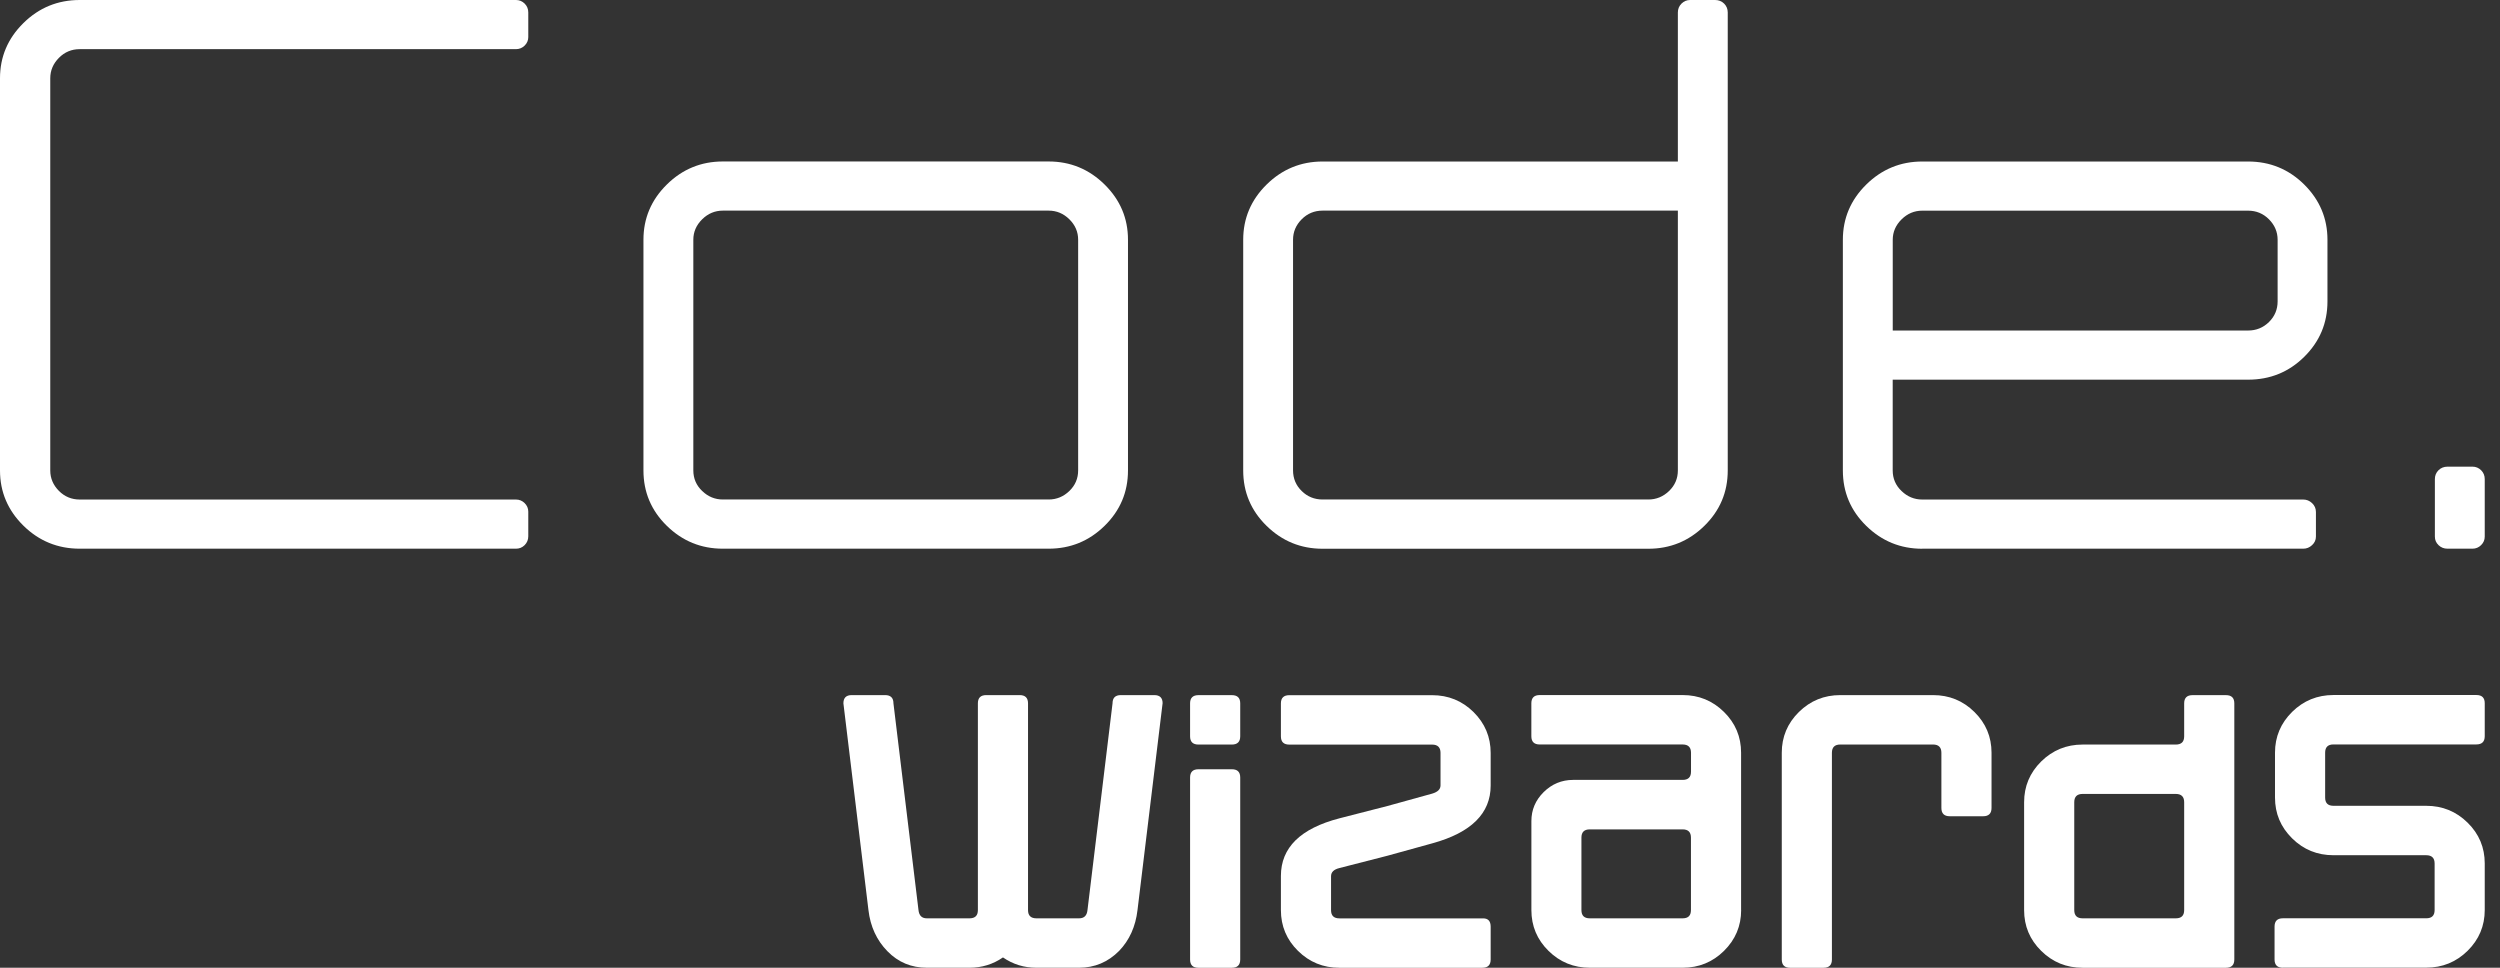 <svg width="124" height="48" viewBox="0 0 124 48" fill="none" xmlns="http://www.w3.org/2000/svg">
<rect x="0" y="0" width="124" height="48" fill="#333333" stroke="none"/>
<path d="M57.664 34.886L56.42 45.14C56.324 45.958 56.02 46.632 55.51 47.163C54.956 47.722 54.293 48 53.52 48H51.404C50.796 48 50.245 47.831 49.747 47.488C49.25 47.831 48.696 48 48.09 48H45.977C45.201 48 44.55 47.728 44.017 47.182C43.485 46.638 43.17 45.958 43.075 45.14L41.833 34.886C41.833 34.614 41.969 34.477 42.245 34.477H43.9C44.176 34.477 44.315 34.612 44.315 34.886L45.557 45.14C45.586 45.414 45.723 45.549 45.972 45.549H48.088C48.364 45.549 48.503 45.416 48.503 45.14V34.886C48.503 34.614 48.639 34.477 48.918 34.477H50.575C50.851 34.477 50.99 34.612 50.99 34.886V45.14C50.99 45.414 51.129 45.549 51.407 45.549H53.522C53.772 45.549 53.911 45.416 53.939 45.14L55.182 34.886C55.182 34.614 55.318 34.477 55.594 34.477H57.252C57.527 34.477 57.666 34.612 57.666 34.886H57.664Z" fill="white"/>
<path d="M61.515 36.521C61.515 36.793 61.376 36.93 61.1 36.93H59.443C59.167 36.93 59.028 36.795 59.028 36.521V34.886C59.028 34.616 59.167 34.479 59.443 34.479H61.1C61.376 34.479 61.515 34.614 61.515 34.886V36.521ZM61.515 47.591C61.515 47.865 61.376 48.002 61.1 48.002H59.443C59.167 48.002 59.028 47.867 59.028 47.591V38.564C59.028 38.292 59.167 38.155 59.443 38.155H61.1C61.376 38.155 61.515 38.289 61.515 38.564V47.591Z" fill="white"/>
<path d="M73.937 47.591C73.937 47.865 73.798 48.002 73.522 48.002H66.435C65.633 48.002 64.949 47.724 64.382 47.165C63.816 46.609 63.533 45.932 63.533 45.142V43.447C63.533 42.044 64.5 41.092 66.435 40.589L68.818 39.977L71.035 39.364C71.311 39.283 71.45 39.148 71.45 38.955V37.341C71.45 37.072 71.311 36.932 71.035 36.932H63.948C63.672 36.932 63.533 36.797 63.533 36.523V34.888C63.533 34.618 63.672 34.481 63.948 34.481H71.035C71.837 34.481 72.521 34.76 73.088 35.318C73.653 35.879 73.937 36.553 73.937 37.346V38.964C73.937 40.343 72.973 41.3 71.04 41.83L68.822 42.443L66.437 43.055C66.159 43.123 66.02 43.258 66.02 43.462V45.144C66.02 45.416 66.157 45.551 66.435 45.551H73.564C73.811 45.551 73.937 45.688 73.937 45.962V47.593V47.591Z" fill="white"/>
<path d="M86.361 45.14C86.361 45.93 86.076 46.604 85.511 47.163C84.945 47.722 84.26 48 83.461 48H78.859C78.057 48 77.373 47.722 76.806 47.163C76.239 46.606 75.957 45.93 75.957 45.14V40.726C75.957 40.169 76.159 39.69 76.567 39.287C76.973 38.887 77.462 38.683 78.029 38.683H83.459C83.735 38.683 83.874 38.548 83.874 38.274V37.335C83.874 37.065 83.735 36.926 83.459 36.926H76.369C76.094 36.926 75.955 36.791 75.955 36.517V34.881C75.955 34.612 76.094 34.475 76.369 34.475H83.459C84.26 34.475 84.942 34.753 85.509 35.312C86.076 35.87 86.358 36.545 86.358 37.335V45.138L86.361 45.14ZM83.871 45.14V41.545C83.871 41.274 83.733 41.137 83.457 41.137H78.854C78.578 41.137 78.439 41.272 78.439 41.545V45.14C78.439 45.414 78.576 45.549 78.854 45.549H83.457C83.733 45.549 83.871 45.416 83.871 45.14Z" fill="white"/>
<path d="M88.376 37.337C88.376 36.547 88.659 35.875 89.226 35.314C89.793 34.757 90.477 34.477 91.278 34.477H95.879C96.68 34.477 97.364 34.755 97.931 35.314C98.498 35.873 98.78 36.547 98.78 37.337V40.075C98.78 40.347 98.641 40.486 98.365 40.486H96.708C96.432 40.486 96.293 40.349 96.293 40.075V37.337C96.293 37.067 96.154 36.928 95.879 36.928H91.278C91.002 36.928 90.863 37.065 90.863 37.337V47.591C90.863 47.865 90.724 48.002 90.448 48.002H88.791C88.516 48.002 88.376 47.867 88.376 47.591V37.337Z" fill="white"/>
<path d="M110.822 47.591C110.822 47.865 110.683 48.002 110.407 48.002H103.298C102.496 48.002 101.812 47.724 101.245 47.165C100.678 46.608 100.396 45.932 100.396 45.142V39.792C100.396 39.002 100.678 38.328 101.245 37.767C101.812 37.211 102.496 36.93 103.298 36.93H107.92C108.196 36.93 108.335 36.795 108.335 36.521V34.886C108.335 34.616 108.474 34.479 108.749 34.479H110.407C110.683 34.479 110.822 34.614 110.822 34.886V47.591ZM108.335 45.14V39.79C108.335 39.518 108.196 39.379 107.92 39.379H103.298C103.022 39.379 102.883 39.516 102.883 39.79V45.14C102.883 45.414 103.022 45.549 103.298 45.549H107.92C108.196 45.549 108.335 45.416 108.335 45.14Z" fill="white"/>
<path d="M113.233 48C112.957 48 112.818 47.865 112.818 47.589V45.958C112.818 45.686 112.955 45.547 113.233 45.547H120.342C120.618 45.547 120.757 45.414 120.757 45.138V42.828C120.757 42.558 120.618 42.419 120.342 42.419H115.741C114.94 42.419 114.256 42.143 113.689 41.582C113.122 41.023 112.84 40.349 112.84 39.559V37.333C112.84 36.543 113.124 35.871 113.689 35.31C114.256 34.753 114.94 34.473 115.741 34.473H122.829C123.104 34.473 123.243 34.608 123.243 34.879V36.515C123.243 36.787 123.104 36.924 122.829 36.924H115.741C115.463 36.924 115.327 37.061 115.327 37.333V39.559C115.327 39.831 115.463 39.968 115.741 39.968H120.342C121.143 39.968 121.827 40.246 122.394 40.805C122.961 41.362 123.243 42.038 123.243 42.826V45.136C123.243 45.926 122.959 46.6 122.394 47.159C121.827 47.718 121.143 47.996 120.342 47.996H113.233V48Z" fill="white"/>
<path d="M2.493 23.334C2.493 23.722 2.637 24.06 2.921 24.347C3.206 24.634 3.551 24.777 3.957 24.777H25.595C25.76 24.777 25.903 24.837 26.023 24.955C26.142 25.075 26.203 25.214 26.203 25.377V26.597C26.203 26.772 26.142 26.918 26.023 27.038C25.903 27.158 25.76 27.215 25.595 27.215H3.957C2.867 27.215 1.933 26.834 1.16 26.072C0.387 25.31 0 24.396 0 23.334V3.883C0 2.822 0.387 1.907 1.16 1.145C1.935 0.381 2.867 0 3.957 0H25.595C25.76 0 25.903 0.06 26.023 0.178C26.142 0.298 26.203 0.443 26.203 0.619V1.839C26.203 2.002 26.142 2.143 26.023 2.261C25.903 2.378 25.76 2.438 25.595 2.438H3.957C3.551 2.438 3.206 2.582 2.921 2.871C2.637 3.158 2.493 3.496 2.493 3.883V23.334Z" fill="white"/>
<path d="M52.01 8.009C53.088 8.009 54.015 8.39 54.788 9.152C55.562 9.914 55.948 10.828 55.948 11.89V23.332C55.948 24.407 55.562 25.323 54.788 26.081C54.015 26.839 53.088 27.215 52.01 27.215H35.853C34.773 27.215 33.848 26.837 33.075 26.081C32.302 25.325 31.915 24.409 31.915 23.332V11.89C31.915 10.828 32.302 9.914 33.075 9.152C33.848 8.39 34.776 8.009 35.853 8.009H52.01ZM35.855 10.447C35.462 10.447 35.119 10.59 34.828 10.877C34.537 11.164 34.389 11.502 34.389 11.89V23.332C34.389 23.732 34.535 24.073 34.828 24.353C35.119 24.634 35.462 24.775 35.855 24.775H52.013C52.406 24.775 52.749 24.634 53.04 24.353C53.331 24.073 53.476 23.732 53.476 23.332V11.89C53.476 11.502 53.331 11.164 53.04 10.877C52.749 10.59 52.406 10.447 52.013 10.447H35.855Z" fill="white"/>
<path d="M83.222 8.009V0.619C83.222 0.443 83.283 0.298 83.403 0.178C83.522 0.06 83.665 0 83.83 0H85.069C85.247 0 85.394 0.06 85.516 0.178C85.635 0.298 85.696 0.443 85.696 0.619V23.334C85.696 24.409 85.31 25.325 84.536 26.083C83.763 26.841 82.836 27.218 81.758 27.218H65.601C64.521 27.218 63.596 26.839 62.823 26.083C62.05 25.327 61.663 24.411 61.663 23.334V11.892C61.663 10.83 62.05 9.916 62.823 9.154C63.596 8.392 64.524 8.011 65.601 8.011H83.222V8.009ZM83.222 10.447H65.601C65.195 10.447 64.849 10.59 64.563 10.877C64.278 11.164 64.135 11.502 64.135 11.89V23.332C64.135 23.732 64.278 24.073 64.563 24.353C64.847 24.634 65.195 24.775 65.601 24.775H81.758C82.151 24.775 82.495 24.634 82.786 24.353C83.077 24.073 83.222 23.732 83.222 23.332V10.447Z" fill="white"/>
<path d="M95.344 27.218C94.265 27.218 93.339 26.839 92.566 26.083C91.793 25.327 91.406 24.411 91.406 23.334V11.892C91.406 10.83 91.793 9.916 92.566 9.154C93.339 8.392 94.267 8.011 95.344 8.011H111.502C112.592 8.011 113.521 8.392 114.29 9.154C115.057 9.916 115.442 10.83 115.442 11.892V14.949C115.442 16.024 115.057 16.94 114.29 17.698C113.524 18.456 112.594 18.832 111.502 18.832H93.878V23.334C93.878 23.735 94.023 24.075 94.317 24.355C94.608 24.636 94.951 24.777 95.344 24.777H114.243C114.408 24.777 114.553 24.837 114.679 24.955C114.805 25.075 114.87 25.22 114.87 25.396V26.616C114.87 26.779 114.807 26.92 114.679 27.038C114.553 27.158 114.405 27.215 114.243 27.215H95.344V27.218ZM93.88 16.394H111.504C111.91 16.394 112.255 16.253 112.542 15.972C112.826 15.692 112.97 15.349 112.97 14.949V11.892C112.97 11.505 112.826 11.166 112.542 10.879C112.257 10.592 111.91 10.449 111.504 10.449H95.346C94.953 10.449 94.61 10.592 94.319 10.879C94.028 11.166 93.88 11.505 93.88 11.892V16.394Z" fill="white"/>
<path d="M123.243 26.616C123.243 26.779 123.183 26.92 123.063 27.038C122.944 27.155 122.8 27.215 122.635 27.215H121.397C121.219 27.215 121.071 27.155 120.95 27.038C120.828 26.92 120.77 26.779 120.77 26.616V23.764C120.77 23.589 120.83 23.443 120.95 23.323C121.069 23.206 121.219 23.146 121.397 23.146H122.635C122.8 23.146 122.944 23.206 123.063 23.323C123.183 23.443 123.243 23.589 123.243 23.764V26.616Z" fill="white"/>
</svg>
